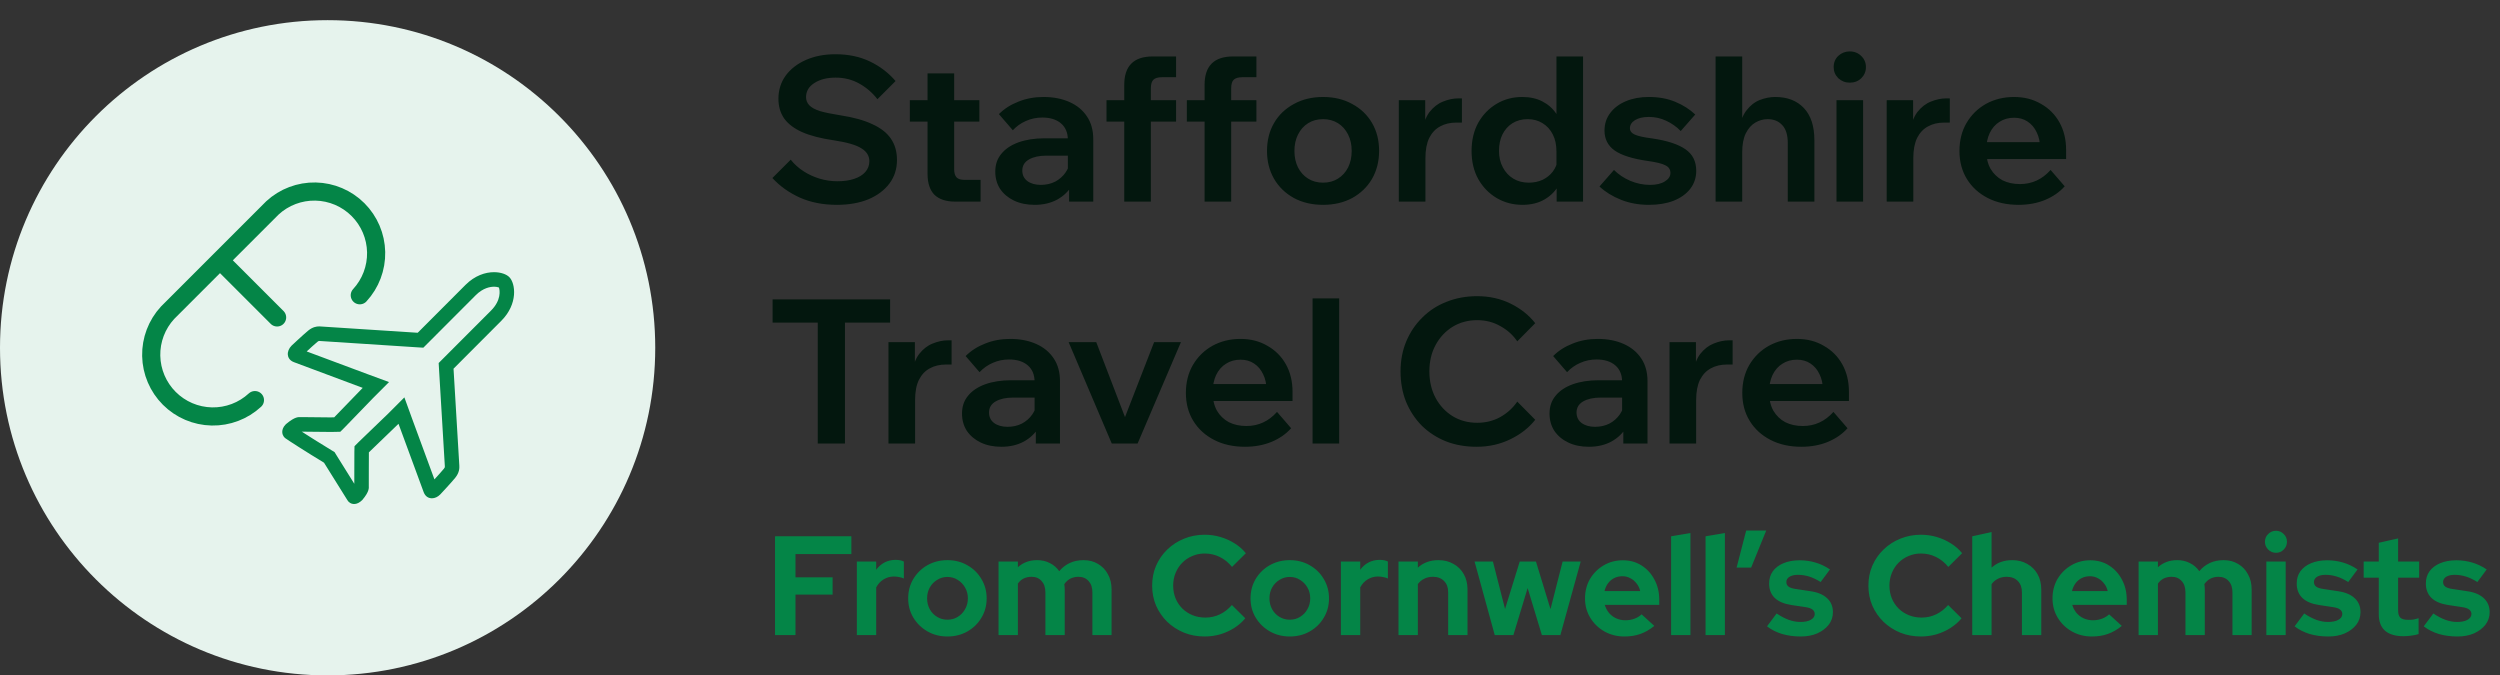 <svg width="248" height="67" viewBox="0 0 248 67" fill="none" xmlns="http://www.w3.org/2000/svg">
<rect x="0" y="0" width="248" height="67" fill="#333333" stroke="none"/>
<path d="M76.62 17.66L78.44 15.84C78.787 16.28 79.207 16.66 79.7 16.98C80.193 17.3 80.727 17.547 81.3 17.72C81.873 17.893 82.46 17.98 83.06 17.98C83.713 17.98 84.273 17.9 84.74 17.74C85.22 17.58 85.587 17.353 85.84 17.06C86.107 16.753 86.24 16.4 86.24 16C86.24 15.467 85.98 15.04 85.46 14.72C84.953 14.387 84.04 14.12 82.72 13.92C81.427 13.733 80.373 13.46 79.56 13.1C78.76 12.74 78.167 12.287 77.78 11.74C77.407 11.193 77.22 10.547 77.22 9.8C77.22 8.933 77.46 8.167 77.94 7.5C78.433 6.833 79.107 6.313 79.96 5.94C80.813 5.567 81.787 5.38 82.88 5.38C84.16 5.38 85.3 5.62 86.3 6.1C87.3 6.58 88.147 7.227 88.84 8.04L87.04 9.84C86.533 9.187 85.927 8.667 85.22 8.28C84.527 7.893 83.753 7.7 82.9 7.7C82.033 7.7 81.327 7.88 80.78 8.24C80.233 8.587 79.96 9.053 79.96 9.64C79.96 9.947 80.067 10.213 80.28 10.44C80.493 10.667 80.847 10.86 81.34 11.02C81.847 11.167 82.527 11.307 83.38 11.44C84.673 11.64 85.727 11.933 86.54 12.32C87.367 12.693 87.98 13.173 88.38 13.76C88.78 14.347 88.98 15.047 88.98 15.86C88.98 16.767 88.727 17.553 88.22 18.22C87.713 18.887 87.013 19.407 86.12 19.78C85.227 20.14 84.193 20.32 83.02 20.32C81.647 20.32 80.42 20.08 79.34 19.6C78.26 19.107 77.353 18.46 76.62 17.66ZM97.274 20H94.754C93.847 20 93.16 19.773 92.694 19.32C92.24 18.853 92.014 18.167 92.014 17.26V7.28H94.654V16.8C94.654 17.16 94.734 17.427 94.894 17.6C95.054 17.76 95.307 17.84 95.654 17.84H97.274V20ZM97.154 12.06H90.254V9.94H97.154V12.06ZM108.452 20H106.052V17.98L105.932 17.66V13.88C105.932 13.173 105.706 12.627 105.252 12.24C104.799 11.853 104.179 11.66 103.392 11.66C102.819 11.66 102.279 11.773 101.772 12C101.279 12.213 100.846 12.52 100.472 12.92L99.092 11.32C99.626 10.787 100.272 10.373 101.032 10.08C101.792 9.773 102.619 9.62 103.512 9.62C104.486 9.62 105.346 9.787 106.092 10.12C106.839 10.453 107.419 10.933 107.832 11.56C108.246 12.173 108.452 12.927 108.452 13.82V20ZM102.632 20.32C101.859 20.32 101.179 20.18 100.592 19.9C100.006 19.62 99.546 19.233 99.212 18.74C98.892 18.247 98.732 17.673 98.732 17.02C98.732 16.327 98.932 15.74 99.332 15.26C99.732 14.767 100.299 14.387 101.032 14.12C101.779 13.853 102.639 13.72 103.612 13.72H106.192V15.44H103.812C103.092 15.44 102.512 15.567 102.072 15.82C101.632 16.073 101.412 16.44 101.412 16.92C101.412 17.36 101.579 17.707 101.912 17.96C102.259 18.213 102.706 18.34 103.252 18.34C103.772 18.34 104.246 18.233 104.672 18.02C105.099 17.793 105.446 17.487 105.712 17.1C105.979 16.713 106.132 16.273 106.172 15.78L106.932 16.14C106.932 16.967 106.752 17.693 106.392 18.32C106.032 18.947 105.526 19.44 104.872 19.8C104.232 20.147 103.486 20.32 102.632 20.32ZM114.166 20H111.526V8.42C111.526 6.54 112.466 5.6 114.346 5.6H116.666V7.66H115.266C114.866 7.66 114.579 7.747 114.406 7.92C114.246 8.08 114.166 8.36 114.166 8.76V20ZM116.666 12.06H109.766V9.94H116.666V12.06ZM122.135 20H119.495V8.42C119.495 6.54 120.435 5.6 122.315 5.6H124.635V7.66H123.235C122.835 7.66 122.548 7.747 122.375 7.92C122.215 8.08 122.135 8.36 122.135 8.76V20ZM124.635 12.06H117.735V9.94H124.635V12.06ZM131.247 20.32C130.153 20.32 129.187 20.093 128.347 19.64C127.507 19.173 126.853 18.54 126.387 17.74C125.92 16.927 125.687 16.007 125.687 14.98C125.687 13.927 125.92 13 126.387 12.2C126.853 11.4 127.507 10.773 128.347 10.32C129.187 9.853 130.153 9.62 131.247 9.62C132.34 9.62 133.307 9.853 134.147 10.32C134.987 10.773 135.64 11.4 136.107 12.2C136.573 13 136.807 13.92 136.807 14.96C136.807 16 136.573 16.927 136.107 17.74C135.64 18.54 134.987 19.173 134.147 19.64C133.307 20.093 132.34 20.32 131.247 20.32ZM131.247 18.12C131.807 18.12 132.3 17.987 132.727 17.72C133.153 17.453 133.487 17.087 133.727 16.62C133.967 16.14 134.087 15.593 134.087 14.98C134.087 14.353 133.967 13.807 133.727 13.34C133.487 12.86 133.153 12.487 132.727 12.22C132.3 11.953 131.807 11.82 131.247 11.82C130.687 11.82 130.193 11.953 129.767 12.22C129.34 12.487 129.007 12.86 128.767 13.34C128.527 13.807 128.407 14.353 128.407 14.98C128.407 15.593 128.527 16.14 128.767 16.62C129.007 17.087 129.34 17.453 129.767 17.72C130.193 17.987 130.687 18.12 131.247 18.12ZM145.022 9.76V12.16H144.482C143.855 12.16 143.315 12.287 142.862 12.54C142.408 12.78 142.048 13.16 141.782 13.68C141.528 14.2 141.402 14.873 141.402 15.7V20H138.762V9.94H141.382V13.2H141.062C141.182 12.307 141.428 11.613 141.802 11.12C142.188 10.627 142.635 10.28 143.142 10.08C143.662 9.867 144.168 9.76 144.662 9.76H145.022ZM157.04 20H154.42V17.62L154.4 17.48V15.04C154.4 14.373 154.28 13.807 154.04 13.34C153.8 12.86 153.46 12.487 153.02 12.22C152.593 11.953 152.1 11.82 151.54 11.82C150.98 11.82 150.48 11.953 150.04 12.22C149.613 12.487 149.28 12.86 149.04 13.34C148.813 13.807 148.7 14.353 148.7 14.98C148.7 15.58 148.826 16.12 149.08 16.6C149.333 17.08 149.68 17.453 150.12 17.72C150.56 17.987 151.073 18.12 151.66 18.12C152.153 18.12 152.606 18.027 153.02 17.84C153.433 17.64 153.773 17.367 154.04 17.02C154.306 16.66 154.473 16.253 154.54 15.8L155.12 16.16C155.16 16.92 155.013 17.62 154.68 18.26C154.36 18.887 153.886 19.387 153.26 19.76C152.646 20.133 151.9 20.32 151.02 20.32C150.086 20.32 149.233 20.093 148.46 19.64C147.7 19.187 147.093 18.56 146.64 17.76C146.2 16.96 145.98 16.033 145.98 14.98C145.98 13.913 146.2 12.98 146.64 12.18C147.093 11.38 147.7 10.753 148.46 10.3C149.22 9.847 150.066 9.62 151 9.62C151.773 9.62 152.44 9.767 153 10.06C153.573 10.353 154.033 10.76 154.38 11.28C154.74 11.8 154.96 12.393 155.04 13.06H154.4V5.6H157.04V20ZM158.667 18.5L160.107 16.86C160.56 17.313 161.1 17.673 161.727 17.94C162.367 18.207 163.02 18.34 163.687 18.34C164.3 18.34 164.787 18.227 165.147 18C165.52 17.773 165.707 17.493 165.707 17.16C165.707 16.813 165.54 16.56 165.207 16.4C164.887 16.227 164.287 16.08 163.407 15.96C161.94 15.747 160.867 15.407 160.187 14.94C159.507 14.46 159.167 13.8 159.167 12.96C159.167 12.293 159.354 11.713 159.727 11.22C160.1 10.713 160.62 10.32 161.287 10.04C161.954 9.76 162.707 9.62 163.547 9.62C164.547 9.62 165.427 9.78 166.187 10.1C166.96 10.42 167.62 10.84 168.167 11.36L166.727 13C166.314 12.573 165.834 12.233 165.287 11.98C164.754 11.727 164.18 11.6 163.567 11.6C162.994 11.6 162.534 11.707 162.187 11.92C161.854 12.133 161.687 12.4 161.687 12.72C161.687 13 161.854 13.213 162.187 13.36C162.52 13.507 163.107 13.633 163.947 13.74C165.387 13.953 166.467 14.307 167.187 14.8C167.907 15.293 168.267 16.007 168.267 16.94C168.267 17.62 168.067 18.22 167.667 18.74C167.267 19.247 166.714 19.64 166.007 19.92C165.314 20.187 164.5 20.32 163.567 20.32C162.567 20.32 161.647 20.153 160.807 19.82C159.967 19.487 159.254 19.047 158.667 18.5ZM179.987 20H177.347V14.18C177.347 13.393 177.167 12.807 176.807 12.42C176.447 12.02 175.961 11.82 175.347 11.82C174.921 11.82 174.514 11.933 174.127 12.16C173.741 12.387 173.427 12.74 173.187 13.22C172.947 13.7 172.827 14.333 172.827 15.12V20H170.187V5.6H172.827V13.06H172.487C172.607 12.167 172.854 11.473 173.227 10.98C173.614 10.473 174.061 10.12 174.567 9.92C175.087 9.72 175.601 9.62 176.107 9.62C177.307 9.62 178.254 9.987 178.947 10.72C179.641 11.453 179.987 12.52 179.987 13.92V20ZM184.82 20H182.18V9.94H184.82V20ZM183.5 8.2C183.06 8.2 182.68 8.053 182.36 7.76C182.053 7.453 181.9 7.087 181.9 6.66C181.9 6.207 182.053 5.833 182.36 5.54C182.68 5.247 183.06 5.1 183.5 5.1C183.953 5.1 184.333 5.253 184.64 5.56C184.946 5.853 185.1 6.22 185.1 6.66C185.1 7.087 184.946 7.453 184.64 7.76C184.333 8.053 183.953 8.2 183.5 8.2ZM193.42 9.76V12.16H192.88C192.253 12.16 191.713 12.287 191.26 12.54C190.807 12.78 190.447 13.16 190.18 13.68C189.927 14.2 189.8 14.873 189.8 15.7V20H187.16V9.94H189.78V13.2H189.46C189.58 12.307 189.827 11.613 190.2 11.12C190.587 10.627 191.033 10.28 191.54 10.08C192.06 9.867 192.567 9.76 193.06 9.76H193.42ZM203.418 16.86L204.818 18.48C204.311 19.053 203.658 19.507 202.858 19.84C202.071 20.16 201.198 20.32 200.238 20.32C199.078 20.32 198.058 20.093 197.178 19.64C196.298 19.187 195.611 18.56 195.118 17.76C194.625 16.96 194.378 16.033 194.378 14.98C194.378 13.927 194.611 13 195.078 12.2C195.558 11.387 196.205 10.753 197.018 10.3C197.845 9.847 198.771 9.62 199.798 9.62C200.798 9.62 201.685 9.847 202.458 10.3C203.245 10.74 203.858 11.353 204.298 12.14C204.738 12.927 204.958 13.84 204.958 14.88V15H202.378V14.72C202.378 14.107 202.265 13.573 202.038 13.12C201.825 12.667 201.525 12.313 201.138 12.06C200.765 11.807 200.318 11.68 199.798 11.68C199.251 11.68 198.771 11.813 198.358 12.08C197.945 12.333 197.618 12.707 197.378 13.2C197.151 13.68 197.038 14.253 197.038 14.92C197.038 15.627 197.178 16.233 197.458 16.74C197.751 17.233 198.145 17.613 198.638 17.88C199.145 18.133 199.725 18.26 200.378 18.26C201.578 18.26 202.591 17.793 203.418 16.86ZM204.958 15.78H196.078V14.1H204.638L204.958 14.88V15.78ZM83.82 44H81.12V31.8H83.82V44ZM88.3 32H76.64V29.7H88.3V32ZM94.397 33.76V36.16H93.857C93.23 36.16 92.69 36.287 92.237 36.54C91.783 36.78 91.423 37.16 91.157 37.68C90.903 38.2 90.777 38.873 90.777 39.7V44H88.137V33.94H90.757V37.2H90.437C90.557 36.307 90.803 35.613 91.177 35.12C91.563 34.627 92.01 34.28 92.517 34.08C93.037 33.867 93.543 33.76 94.037 33.76H94.397ZM105.151 44H102.751V41.98L102.631 41.66V37.88C102.631 37.173 102.405 36.627 101.951 36.24C101.498 35.853 100.878 35.66 100.091 35.66C99.518 35.66 98.978 35.773 98.471 36C97.978 36.213 97.545 36.52 97.171 36.92L95.791 35.32C96.325 34.787 96.971 34.373 97.731 34.08C98.491 33.773 99.318 33.62 100.211 33.62C101.185 33.62 102.045 33.787 102.791 34.12C103.538 34.453 104.118 34.933 104.531 35.56C104.945 36.173 105.151 36.927 105.151 37.82V44ZM99.331 44.32C98.558 44.32 97.878 44.18 97.291 43.9C96.705 43.62 96.245 43.233 95.911 42.74C95.591 42.247 95.431 41.673 95.431 41.02C95.431 40.327 95.631 39.74 96.031 39.26C96.431 38.767 96.998 38.387 97.731 38.12C98.478 37.853 99.338 37.72 100.311 37.72H102.891V39.44H100.511C99.791 39.44 99.211 39.567 98.771 39.82C98.331 40.073 98.111 40.44 98.111 40.92C98.111 41.36 98.278 41.707 98.611 41.96C98.958 42.213 99.405 42.34 99.951 42.34C100.471 42.34 100.945 42.233 101.371 42.02C101.798 41.793 102.145 41.487 102.411 41.1C102.678 40.713 102.831 40.273 102.871 39.78L103.631 40.14C103.631 40.967 103.451 41.693 103.091 42.32C102.731 42.947 102.225 43.44 101.571 43.8C100.931 44.147 100.185 44.32 99.331 44.32ZM112.848 44H110.288L106.008 33.94H108.748L111.908 42.18H111.288L114.488 33.94H117.148L112.848 44ZM126.68 40.86L128.08 42.48C127.573 43.053 126.92 43.507 126.12 43.84C125.333 44.16 124.46 44.32 123.5 44.32C122.34 44.32 121.32 44.093 120.44 43.64C119.56 43.187 118.873 42.56 118.38 41.76C117.887 40.96 117.64 40.033 117.64 38.98C117.64 37.927 117.873 37 118.34 36.2C118.82 35.387 119.467 34.753 120.28 34.3C121.107 33.847 122.033 33.62 123.06 33.62C124.06 33.62 124.947 33.847 125.72 34.3C126.507 34.74 127.12 35.353 127.56 36.14C128 36.927 128.22 37.84 128.22 38.88V39H125.64V38.72C125.64 38.107 125.527 37.573 125.3 37.12C125.087 36.667 124.787 36.313 124.4 36.06C124.027 35.807 123.58 35.68 123.06 35.68C122.513 35.68 122.033 35.813 121.62 36.08C121.207 36.333 120.88 36.707 120.64 37.2C120.413 37.68 120.3 38.253 120.3 38.92C120.3 39.627 120.44 40.233 120.72 40.74C121.013 41.233 121.407 41.613 121.9 41.88C122.407 42.133 122.987 42.26 123.64 42.26C124.84 42.26 125.853 41.793 126.68 40.86ZM128.22 39.78H119.34V38.1H127.9L128.22 38.88V39.78ZM132.847 44H130.207V29.6H132.847V44ZM150.514 39.84L152.294 41.64C151.667 42.44 150.84 43.087 149.814 43.58C148.8 44.073 147.687 44.32 146.474 44.32C145.367 44.32 144.354 44.14 143.434 43.78C142.514 43.407 141.714 42.887 141.034 42.22C140.367 41.54 139.847 40.747 139.474 39.84C139.114 38.933 138.934 37.933 138.934 36.84C138.934 35.773 139.12 34.787 139.494 33.88C139.88 32.96 140.414 32.167 141.094 31.5C141.774 30.82 142.574 30.3 143.494 29.94C144.427 29.567 145.44 29.38 146.534 29.38C147.747 29.38 148.854 29.627 149.854 30.12C150.854 30.613 151.667 31.26 152.294 32.06L150.514 33.86C150.074 33.22 149.507 32.713 148.814 32.34C148.134 31.953 147.374 31.76 146.534 31.76C145.627 31.76 144.814 31.98 144.094 32.42C143.387 32.86 142.827 33.46 142.414 34.22C142 34.98 141.794 35.853 141.794 36.84C141.794 37.827 142 38.707 142.414 39.48C142.827 40.24 143.387 40.84 144.094 41.28C144.814 41.72 145.627 41.94 146.534 41.94C147.374 41.94 148.134 41.753 148.814 41.38C149.507 40.993 150.074 40.48 150.514 39.84ZM163.433 44H161.033V41.98L160.913 41.66V37.88C160.913 37.173 160.686 36.627 160.233 36.24C159.779 35.853 159.159 35.66 158.373 35.66C157.799 35.66 157.259 35.773 156.753 36C156.259 36.213 155.826 36.52 155.453 36.92L154.073 35.32C154.606 34.787 155.253 34.373 156.013 34.08C156.773 33.773 157.599 33.62 158.493 33.62C159.466 33.62 160.326 33.787 161.073 34.12C161.819 34.453 162.399 34.933 162.813 35.56C163.226 36.173 163.433 36.927 163.433 37.82V44ZM157.613 44.32C156.839 44.32 156.159 44.18 155.573 43.9C154.986 43.62 154.526 43.233 154.193 42.74C153.873 42.247 153.713 41.673 153.713 41.02C153.713 40.327 153.913 39.74 154.313 39.26C154.713 38.767 155.279 38.387 156.013 38.12C156.759 37.853 157.619 37.72 158.593 37.72H161.173V39.44H158.793C158.073 39.44 157.493 39.567 157.053 39.82C156.613 40.073 156.393 40.44 156.393 40.92C156.393 41.36 156.559 41.707 156.893 41.96C157.239 42.213 157.686 42.34 158.233 42.34C158.753 42.34 159.226 42.233 159.653 42.02C160.079 41.793 160.426 41.487 160.693 41.1C160.959 40.713 161.113 40.273 161.153 39.78L161.913 40.14C161.913 40.967 161.733 41.693 161.373 42.32C161.013 42.947 160.506 43.44 159.853 43.8C159.213 44.147 158.466 44.32 157.613 44.32ZM171.877 33.76V36.16H171.337C170.71 36.16 170.17 36.287 169.717 36.54C169.264 36.78 168.904 37.16 168.637 37.68C168.384 38.2 168.257 38.873 168.257 39.7V44H165.617V33.94H168.237V37.2H167.917C168.037 36.307 168.284 35.613 168.657 35.12C169.044 34.627 169.49 34.28 169.997 34.08C170.517 33.867 171.024 33.76 171.517 33.76H171.877ZM181.875 40.86L183.275 42.48C182.768 43.053 182.115 43.507 181.315 43.84C180.528 44.16 179.655 44.32 178.695 44.32C177.535 44.32 176.515 44.093 175.635 43.64C174.755 43.187 174.068 42.56 173.575 41.76C173.082 40.96 172.835 40.033 172.835 38.98C172.835 37.927 173.068 37 173.535 36.2C174.015 35.387 174.662 34.753 175.475 34.3C176.302 33.847 177.228 33.62 178.255 33.62C179.255 33.62 180.142 33.847 180.915 34.3C181.702 34.74 182.315 35.353 182.755 36.14C183.195 36.927 183.415 37.84 183.415 38.88V39H180.835V38.72C180.835 38.107 180.722 37.573 180.495 37.12C180.282 36.667 179.982 36.313 179.595 36.06C179.222 35.807 178.775 35.68 178.255 35.68C177.708 35.68 177.228 35.813 176.815 36.08C176.402 36.333 176.075 36.707 175.835 37.2C175.608 37.68 175.495 38.253 175.495 38.92C175.495 39.627 175.635 40.233 175.915 40.74C176.208 41.233 176.602 41.613 177.095 41.88C177.602 42.133 178.182 42.26 178.835 42.26C180.035 42.26 181.048 41.793 181.875 40.86ZM183.415 39.78H174.535V38.1H183.095L183.415 38.88V39.78Z" fill="#03170E"/>
<path d="M76.882 63V53.2H84.456V54.964H78.912V57.274H82.594V58.982H78.912V63H76.882ZM85 63V55.706H86.918V56.518C87.151 56.201 87.431 55.958 87.758 55.79C88.085 55.622 88.454 55.538 88.864 55.538C89.219 55.547 89.485 55.603 89.662 55.706V57.386C89.522 57.321 89.368 57.274 89.2 57.246C89.032 57.209 88.859 57.19 88.682 57.19C88.309 57.19 87.968 57.283 87.66 57.47C87.352 57.657 87.105 57.923 86.918 58.268V63H85ZM93.984 63.14C93.256 63.14 92.598 62.972 92.01 62.636C91.422 62.3 90.955 61.847 90.61 61.278C90.264 60.709 90.092 60.069 90.092 59.36C90.092 58.651 90.26 58.011 90.596 57.442C90.941 56.863 91.408 56.406 91.996 56.07C92.593 55.734 93.256 55.566 93.984 55.566C94.712 55.566 95.37 55.734 95.958 56.07C96.555 56.406 97.022 56.863 97.358 57.442C97.703 58.011 97.876 58.651 97.876 59.36C97.876 60.069 97.703 60.709 97.358 61.278C97.022 61.847 96.56 62.3 95.972 62.636C95.384 62.972 94.721 63.14 93.984 63.14ZM93.984 61.474C94.367 61.474 94.707 61.381 95.006 61.194C95.314 61.007 95.556 60.755 95.734 60.438C95.921 60.111 96.014 59.752 96.014 59.36C96.014 58.959 95.921 58.599 95.734 58.282C95.556 57.965 95.314 57.713 95.006 57.526C94.707 57.33 94.367 57.232 93.984 57.232C93.611 57.232 93.27 57.33 92.962 57.526C92.654 57.713 92.411 57.965 92.234 58.282C92.056 58.599 91.968 58.959 91.968 59.36C91.968 59.752 92.056 60.111 92.234 60.438C92.411 60.755 92.654 61.007 92.962 61.194C93.27 61.381 93.611 61.474 93.984 61.474ZM99.055 63V55.706H100.973V56.266C101.495 55.799 102.13 55.566 102.877 55.566C103.353 55.566 103.777 55.664 104.151 55.86C104.524 56.047 104.832 56.313 105.075 56.658C105.373 56.303 105.723 56.033 106.125 55.846C106.535 55.659 106.988 55.566 107.483 55.566C108.033 55.566 108.514 55.692 108.925 55.944C109.345 56.187 109.671 56.527 109.905 56.966C110.147 57.395 110.269 57.899 110.269 58.478V63H108.365V58.758C108.365 58.282 108.239 57.909 107.987 57.638C107.735 57.358 107.399 57.218 106.979 57.218C106.689 57.218 106.423 57.279 106.181 57.4C105.947 57.521 105.747 57.703 105.579 57.946C105.588 58.03 105.597 58.114 105.607 58.198C105.616 58.282 105.621 58.375 105.621 58.478V63H103.703V58.758C103.703 58.282 103.577 57.909 103.325 57.638C103.082 57.358 102.751 57.218 102.331 57.218C102.041 57.218 101.78 57.274 101.547 57.386C101.323 57.498 101.131 57.666 100.973 57.89V63H99.055ZM119.501 63.14C118.773 63.14 118.092 63.014 117.457 62.762C116.822 62.501 116.267 62.141 115.791 61.684C115.324 61.227 114.956 60.695 114.685 60.088C114.424 59.472 114.293 58.809 114.293 58.1C114.293 57.381 114.424 56.719 114.685 56.112C114.956 55.496 115.329 54.959 115.805 54.502C116.281 54.045 116.832 53.69 117.457 53.438C118.092 53.177 118.773 53.046 119.501 53.046C120.042 53.046 120.565 53.121 121.069 53.27C121.573 53.419 122.04 53.629 122.469 53.9C122.908 54.171 123.281 54.497 123.589 54.88L122.217 56.238C121.862 55.799 121.452 55.468 120.985 55.244C120.528 55.02 120.033 54.908 119.501 54.908C119.062 54.908 118.652 54.992 118.269 55.16C117.886 55.319 117.555 55.543 117.275 55.832C116.995 56.112 116.776 56.448 116.617 56.84C116.458 57.223 116.379 57.643 116.379 58.1C116.379 58.548 116.458 58.968 116.617 59.36C116.776 59.743 117 60.079 117.289 60.368C117.578 60.648 117.914 60.867 118.297 61.026C118.689 61.185 119.114 61.264 119.571 61.264C120.084 61.264 120.565 61.157 121.013 60.942C121.461 60.727 121.858 60.419 122.203 60.018L123.533 61.334C123.225 61.707 122.856 62.029 122.427 62.3C121.998 62.571 121.531 62.781 121.027 62.93C120.532 63.07 120.024 63.14 119.501 63.14ZM127.945 63.14C127.217 63.14 126.559 62.972 125.971 62.636C125.383 62.3 124.916 61.847 124.571 61.278C124.225 60.709 124.053 60.069 124.053 59.36C124.053 58.651 124.221 58.011 124.557 57.442C124.902 56.863 125.369 56.406 125.957 56.07C126.554 55.734 127.217 55.566 127.945 55.566C128.673 55.566 129.331 55.734 129.919 56.07C130.516 56.406 130.983 56.863 131.319 57.442C131.664 58.011 131.837 58.651 131.837 59.36C131.837 60.069 131.664 60.709 131.319 61.278C130.983 61.847 130.521 62.3 129.933 62.636C129.345 62.972 128.682 63.14 127.945 63.14ZM127.945 61.474C128.327 61.474 128.668 61.381 128.967 61.194C129.275 61.007 129.517 60.755 129.695 60.438C129.881 60.111 129.975 59.752 129.975 59.36C129.975 58.959 129.881 58.599 129.695 58.282C129.517 57.965 129.275 57.713 128.967 57.526C128.668 57.33 128.327 57.232 127.945 57.232C127.571 57.232 127.231 57.33 126.923 57.526C126.615 57.713 126.372 57.965 126.195 58.282C126.017 58.599 125.929 58.959 125.929 59.36C125.929 59.752 126.017 60.111 126.195 60.438C126.372 60.755 126.615 61.007 126.923 61.194C127.231 61.381 127.571 61.474 127.945 61.474ZM133.016 63V55.706H134.934V56.518C135.167 56.201 135.447 55.958 135.774 55.79C136.1 55.622 136.469 55.538 136.88 55.538C137.234 55.547 137.5 55.603 137.678 55.706V57.386C137.538 57.321 137.384 57.274 137.216 57.246C137.048 57.209 136.875 57.19 136.698 57.19C136.324 57.19 135.984 57.283 135.676 57.47C135.368 57.657 135.12 57.923 134.934 58.268V63H133.016ZM138.731 63V55.706H140.649V56.308C141.199 55.813 141.881 55.566 142.693 55.566C143.262 55.566 143.761 55.692 144.191 55.944C144.629 56.187 144.97 56.527 145.213 56.966C145.455 57.395 145.577 57.899 145.577 58.478V63H143.659V58.758C143.659 58.282 143.523 57.909 143.253 57.638C142.982 57.358 142.613 57.218 142.147 57.218C141.82 57.218 141.531 57.283 141.279 57.414C141.027 57.535 140.817 57.713 140.649 57.946V63H138.731ZM148.279 63L146.277 55.706H148.097L149.301 60.41L150.757 55.706H152.367L153.809 60.424L155.013 55.706H156.805L154.789 63H152.955L151.541 58.338L150.127 63H148.279ZM161.14 63.14C160.412 63.14 159.75 62.972 159.152 62.636C158.564 62.3 158.098 61.847 157.752 61.278C157.407 60.709 157.234 60.069 157.234 59.36C157.234 58.651 157.398 58.011 157.724 57.442C158.06 56.873 158.513 56.42 159.082 56.084C159.652 55.748 160.286 55.58 160.986 55.58C161.686 55.58 162.307 55.753 162.848 56.098C163.39 56.443 163.814 56.91 164.122 57.498C164.44 58.086 164.598 58.753 164.598 59.5V60.004H159.194C159.278 60.293 159.414 60.555 159.6 60.788C159.796 61.021 160.034 61.203 160.314 61.334C160.604 61.465 160.912 61.53 161.238 61.53C161.565 61.53 161.864 61.479 162.134 61.376C162.414 61.273 162.652 61.129 162.848 60.942L164.108 62.09C163.66 62.454 163.198 62.72 162.722 62.888C162.256 63.056 161.728 63.14 161.14 63.14ZM159.166 58.632H162.708C162.643 58.343 162.522 58.091 162.344 57.876C162.176 57.652 161.971 57.479 161.728 57.358C161.495 57.227 161.234 57.162 160.944 57.162C160.646 57.162 160.375 57.223 160.132 57.344C159.89 57.465 159.684 57.638 159.516 57.862C159.358 58.077 159.241 58.333 159.166 58.632ZM165.774 63V53.2L167.692 52.878V63H165.774ZM169.192 63V53.2L171.11 52.878V63H169.192ZM172.27 56.308L173.222 52.626H175.21L173.712 56.308H172.27ZM178.634 63.14C177.962 63.14 177.342 63.056 176.772 62.888C176.203 62.711 175.708 62.459 175.288 62.132L176.24 60.858C176.66 61.138 177.062 61.348 177.444 61.488C177.836 61.628 178.224 61.698 178.606 61.698C179.036 61.698 179.376 61.628 179.628 61.488C179.89 61.339 180.02 61.147 180.02 60.914C180.02 60.727 179.946 60.578 179.796 60.466C179.656 60.354 179.428 60.275 179.11 60.228L177.71 60.018C176.982 59.906 176.432 59.673 176.058 59.318C175.685 58.954 175.498 58.478 175.498 57.89C175.498 57.414 175.62 57.008 175.862 56.672C176.114 56.327 176.464 56.061 176.912 55.874C177.37 55.678 177.911 55.58 178.536 55.58C179.068 55.58 179.586 55.655 180.09 55.804C180.604 55.953 181.084 56.182 181.532 56.49L180.608 57.736C180.207 57.484 179.824 57.302 179.46 57.19C179.096 57.078 178.728 57.022 178.354 57.022C178.009 57.022 177.729 57.087 177.514 57.218C177.309 57.349 177.206 57.521 177.206 57.736C177.206 57.932 177.281 58.086 177.43 58.198C177.58 58.31 177.836 58.389 178.2 58.436L179.586 58.646C180.314 58.749 180.87 58.982 181.252 59.346C181.635 59.701 181.826 60.163 181.826 60.732C181.826 61.199 181.686 61.614 181.406 61.978C181.126 62.333 180.748 62.617 180.272 62.832C179.796 63.037 179.25 63.14 178.634 63.14ZM190.554 63.14C189.826 63.14 189.144 63.014 188.51 62.762C187.875 62.501 187.32 62.141 186.844 61.684C186.377 61.227 186.008 60.695 185.738 60.088C185.476 59.472 185.346 58.809 185.346 58.1C185.346 57.381 185.476 56.719 185.738 56.112C186.008 55.496 186.382 54.959 186.858 54.502C187.334 54.045 187.884 53.69 188.51 53.438C189.144 53.177 189.826 53.046 190.554 53.046C191.095 53.046 191.618 53.121 192.122 53.27C192.626 53.419 193.092 53.629 193.522 53.9C193.96 54.171 194.334 54.497 194.642 54.88L193.27 56.238C192.915 55.799 192.504 55.468 192.038 55.244C191.58 55.02 191.086 54.908 190.554 54.908C190.115 54.908 189.704 54.992 189.322 55.16C188.939 55.319 188.608 55.543 188.328 55.832C188.048 56.112 187.828 56.448 187.67 56.84C187.511 57.223 187.432 57.643 187.432 58.1C187.432 58.548 187.511 58.968 187.67 59.36C187.828 59.743 188.052 60.079 188.342 60.368C188.631 60.648 188.967 60.867 189.35 61.026C189.742 61.185 190.166 61.264 190.624 61.264C191.137 61.264 191.618 61.157 192.066 60.942C192.514 60.727 192.91 60.419 193.256 60.018L194.586 61.334C194.278 61.707 193.909 62.029 193.48 62.3C193.05 62.571 192.584 62.781 192.08 62.93C191.585 63.07 191.076 63.14 190.554 63.14ZM195.647 63V53.2L197.565 52.78V56.308C198.115 55.813 198.797 55.566 199.609 55.566C200.178 55.566 200.677 55.692 201.107 55.944C201.545 56.187 201.886 56.527 202.129 56.966C202.371 57.395 202.493 57.899 202.493 58.478V63H200.575V58.758C200.575 58.282 200.439 57.909 200.169 57.638C199.898 57.358 199.529 57.218 199.063 57.218C198.736 57.218 198.447 57.283 198.195 57.414C197.943 57.535 197.733 57.713 197.565 57.946V63H195.647ZM207.515 63.14C206.787 63.14 206.125 62.972 205.527 62.636C204.939 62.3 204.473 61.847 204.127 61.278C203.782 60.709 203.609 60.069 203.609 59.36C203.609 58.651 203.773 58.011 204.099 57.442C204.435 56.873 204.888 56.42 205.457 56.084C206.027 55.748 206.661 55.58 207.361 55.58C208.061 55.58 208.682 55.753 209.223 56.098C209.765 56.443 210.189 56.91 210.497 57.498C210.815 58.086 210.973 58.753 210.973 59.5V60.004H205.569C205.653 60.293 205.789 60.555 205.975 60.788C206.171 61.021 206.409 61.203 206.689 61.334C206.979 61.465 207.287 61.53 207.613 61.53C207.94 61.53 208.239 61.479 208.509 61.376C208.789 61.273 209.027 61.129 209.223 60.942L210.483 62.09C210.035 62.454 209.573 62.72 209.097 62.888C208.631 63.056 208.103 63.14 207.515 63.14ZM205.541 58.632H209.083C209.018 58.343 208.897 58.091 208.719 57.876C208.551 57.652 208.346 57.479 208.103 57.358C207.87 57.227 207.609 57.162 207.319 57.162C207.021 57.162 206.75 57.223 206.507 57.344C206.265 57.465 206.059 57.638 205.891 57.862C205.733 58.077 205.616 58.333 205.541 58.632ZM212.149 63V55.706H214.067V56.266C214.589 55.799 215.224 55.566 215.971 55.566C216.447 55.566 216.871 55.664 217.245 55.86C217.618 56.047 217.926 56.313 218.169 56.658C218.467 56.303 218.817 56.033 219.219 55.846C219.629 55.659 220.082 55.566 220.577 55.566C221.127 55.566 221.608 55.692 222.019 55.944C222.439 56.187 222.765 56.527 222.999 56.966C223.241 57.395 223.363 57.899 223.363 58.478V63H221.459V58.758C221.459 58.282 221.333 57.909 221.081 57.638C220.829 57.358 220.493 57.218 220.073 57.218C219.783 57.218 219.517 57.279 219.275 57.4C219.041 57.521 218.841 57.703 218.673 57.946C218.682 58.03 218.691 58.114 218.701 58.198C218.71 58.282 218.715 58.375 218.715 58.478V63H216.797V58.758C216.797 58.282 216.671 57.909 216.419 57.638C216.176 57.358 215.845 57.218 215.425 57.218C215.135 57.218 214.874 57.274 214.641 57.386C214.417 57.498 214.225 57.666 214.067 57.89V63H212.149ZM224.822 63V55.706H226.74V63H224.822ZM225.774 54.838C225.476 54.838 225.219 54.731 225.004 54.516C224.79 54.301 224.682 54.045 224.682 53.746C224.682 53.438 224.79 53.181 225.004 52.976C225.219 52.761 225.476 52.654 225.774 52.654C226.082 52.654 226.339 52.761 226.544 52.976C226.759 53.181 226.866 53.438 226.866 53.746C226.866 54.045 226.759 54.301 226.544 54.516C226.339 54.731 226.082 54.838 225.774 54.838ZM230.97 63.14C230.298 63.14 229.678 63.056 229.108 62.888C228.539 62.711 228.044 62.459 227.624 62.132L228.576 60.858C228.996 61.138 229.398 61.348 229.78 61.488C230.172 61.628 230.56 61.698 230.942 61.698C231.372 61.698 231.712 61.628 231.964 61.488C232.226 61.339 232.356 61.147 232.356 60.914C232.356 60.727 232.282 60.578 232.132 60.466C231.992 60.354 231.764 60.275 231.446 60.228L230.046 60.018C229.318 59.906 228.768 59.673 228.394 59.318C228.021 58.954 227.834 58.478 227.834 57.89C227.834 57.414 227.956 57.008 228.198 56.672C228.45 56.327 228.8 56.061 229.248 55.874C229.706 55.678 230.247 55.58 230.872 55.58C231.404 55.58 231.922 55.655 232.426 55.804C232.94 55.953 233.42 56.182 233.868 56.49L232.944 57.736C232.543 57.484 232.16 57.302 231.796 57.19C231.432 57.078 231.064 57.022 230.69 57.022C230.345 57.022 230.065 57.087 229.85 57.218C229.645 57.349 229.542 57.521 229.542 57.736C229.542 57.932 229.617 58.086 229.766 58.198C229.916 58.31 230.172 58.389 230.536 58.436L231.922 58.646C232.65 58.749 233.206 58.982 233.588 59.346C233.971 59.701 234.162 60.163 234.162 60.732C234.162 61.199 234.022 61.614 233.742 61.978C233.462 62.333 233.084 62.617 232.608 62.832C232.132 63.037 231.586 63.14 230.97 63.14ZM238.439 63.112C237.627 63.112 237.011 62.93 236.591 62.566C236.18 62.193 235.975 61.651 235.975 60.942V57.302H234.477V55.706H235.975V53.844L237.893 53.41V55.706H239.979V57.302H237.893V60.55C237.893 60.886 237.967 61.129 238.117 61.278C238.266 61.418 238.527 61.488 238.901 61.488C239.087 61.488 239.255 61.479 239.405 61.46C239.563 61.432 239.736 61.385 239.923 61.32V62.902C239.727 62.967 239.479 63.019 239.181 63.056C238.891 63.093 238.644 63.112 238.439 63.112ZM243.781 63.14C243.109 63.14 242.488 63.056 241.919 62.888C241.35 62.711 240.855 62.459 240.435 62.132L241.387 60.858C241.807 61.138 242.208 61.348 242.591 61.488C242.983 61.628 243.37 61.698 243.753 61.698C244.182 61.698 244.523 61.628 244.775 61.488C245.036 61.339 245.167 61.147 245.167 60.914C245.167 60.727 245.092 60.578 244.943 60.466C244.803 60.354 244.574 60.275 244.257 60.228L242.857 60.018C242.129 59.906 241.578 59.673 241.205 59.318C240.832 58.954 240.645 58.478 240.645 57.89C240.645 57.414 240.766 57.008 241.009 56.672C241.261 56.327 241.611 56.061 242.059 55.874C242.516 55.678 243.058 55.58 243.683 55.58C244.215 55.58 244.733 55.655 245.237 55.804C245.75 55.953 246.231 56.182 246.679 56.49L245.755 57.736C245.354 57.484 244.971 57.302 244.607 57.19C244.243 57.078 243.874 57.022 243.501 57.022C243.156 57.022 242.876 57.087 242.661 57.218C242.456 57.349 242.353 57.521 242.353 57.736C242.353 57.932 242.428 58.086 242.577 58.198C242.726 58.31 242.983 58.389 243.347 58.436L244.733 58.646C245.461 58.749 246.016 58.982 246.399 59.346C246.782 59.701 246.973 60.163 246.973 60.732C246.973 61.199 246.833 61.614 246.553 61.978C246.273 62.333 245.895 62.617 245.419 62.832C244.943 63.037 244.397 63.14 243.781 63.14Z" fill="#048547"/>
<circle cx="32.5" cy="34.5" r="32.5" fill="#E6F3ED"/>
<path d="M25.29 39.69C24.126 40.764 22.592 41.345 21.009 41.313C19.425 41.28 17.916 40.637 16.796 39.517C15.677 38.398 15.034 36.888 15.001 35.305C14.969 33.722 15.55 32.188 16.624 31.024L27.024 20.624C28.188 19.55 29.722 18.969 31.305 19.001C32.888 19.034 34.398 19.677 35.517 20.796C36.637 21.916 37.28 23.425 37.313 25.009C37.345 26.592 36.764 28.126 35.69 29.29M21.822 25.822L27.489 31.489" stroke="#048547" stroke-width="1.8" stroke-linecap="round" stroke-linejoin="round"/>
<path d="M49.005 28.443C49.239 28.443 49.405 28.487 49.491 28.52C49.594 28.795 49.733 29.783 48.714 30.805L43.516 36.012L43.553 36.658C43.632 38.01 43.778 40.433 43.904 42.51C44.015 44.359 44.121 46.105 44.128 46.253C44.131 46.355 44.133 46.379 44.038 46.494C43.825 46.753 43.429 47.191 43.095 47.554C42.577 46.156 41.488 43.202 40.886 41.548L40.114 39.421L38.516 41.022L35.576 43.853L35.167 44.263L35.154 44.842C35.145 45.304 35.147 46.133 35.148 46.864C35.149 47.374 35.151 47.836 35.147 48.091C35.141 48.103 35.245 48.117 35.236 48.134C35.173 48.034 35.106 47.925 35.035 47.812C34.442 46.865 33.622 45.556 33.371 45.147L33.188 44.847L32.888 44.666C31.796 44.005 30.586 43.242 29.848 42.765C29.874 42.751 29.895 42.829 29.912 42.82H29.959C30.192 42.82 30.576 42.825 31.006 42.831C31.569 42.839 32.207 42.848 32.696 42.848C32.883 42.848 33.049 42.846 33.183 42.844L33.761 42.83L34.17 42.421L36.999 39.496L38.592 37.901L36.478 37.122C34.89 36.537 31.847 35.398 30.424 34.863C30.789 34.526 31.229 34.126 31.485 33.913C31.557 33.854 31.613 33.823 31.651 33.823L31.702 33.825C31.861 33.832 33.833 33.962 35.739 34.086C37.763 34.219 40.047 34.368 41.346 34.451L41.995 34.491L47.194 29.283C47.924 28.552 48.642 28.443 49.005 28.443ZM49.005 27C48.154 27 47.109 27.328 46.176 28.262L41.437 33.01C38.768 32.841 31.931 32.388 31.761 32.383C31.725 32.382 31.688 32.381 31.651 32.38C31.421 32.38 31.022 32.425 30.568 32.8C30.036 33.242 28.925 34.288 28.925 34.288C28.658 34.557 28.522 34.89 28.554 35.203C28.574 35.393 28.677 35.738 29.141 35.92C29.423 36.031 33.909 37.712 35.981 38.476L33.151 41.4C33.026 41.403 32.871 41.405 32.696 41.405C31.833 41.405 30.495 41.377 29.959 41.377C29.888 41.377 29.831 41.377 29.791 41.378C29.628 41.383 29.29 41.303 28.399 42.049L28.336 42.108C28.069 42.375 28.006 42.642 28 42.819C27.995 43.001 28.043 43.262 28.306 43.473C28.463 43.601 30.485 44.898 32.143 45.901C32.541 46.55 34.37 49.463 34.465 49.621C34.605 49.857 34.833 49.991 35.105 50H35.128C35.393 50 35.665 49.868 35.931 49.609C36.685 48.726 36.581 48.36 36.584 48.206C36.596 47.724 36.576 45.682 36.593 44.873L39.532 42.041C40.283 44.108 41.925 48.557 42.035 48.84C42.218 49.305 42.562 49.407 42.752 49.426C42.782 49.43 42.814 49.431 42.845 49.431C43.129 49.431 43.424 49.298 43.665 49.056C43.665 49.056 44.706 47.949 45.148 47.411C45.591 46.873 45.574 46.413 45.565 46.196C45.561 46.046 45.145 39.234 44.99 36.574L49.73 31.824C51.41 30.14 51.143 28.111 50.519 27.487C50.244 27.21 49.686 27 49.005 27Z" fill="#048547"/>
</svg>
